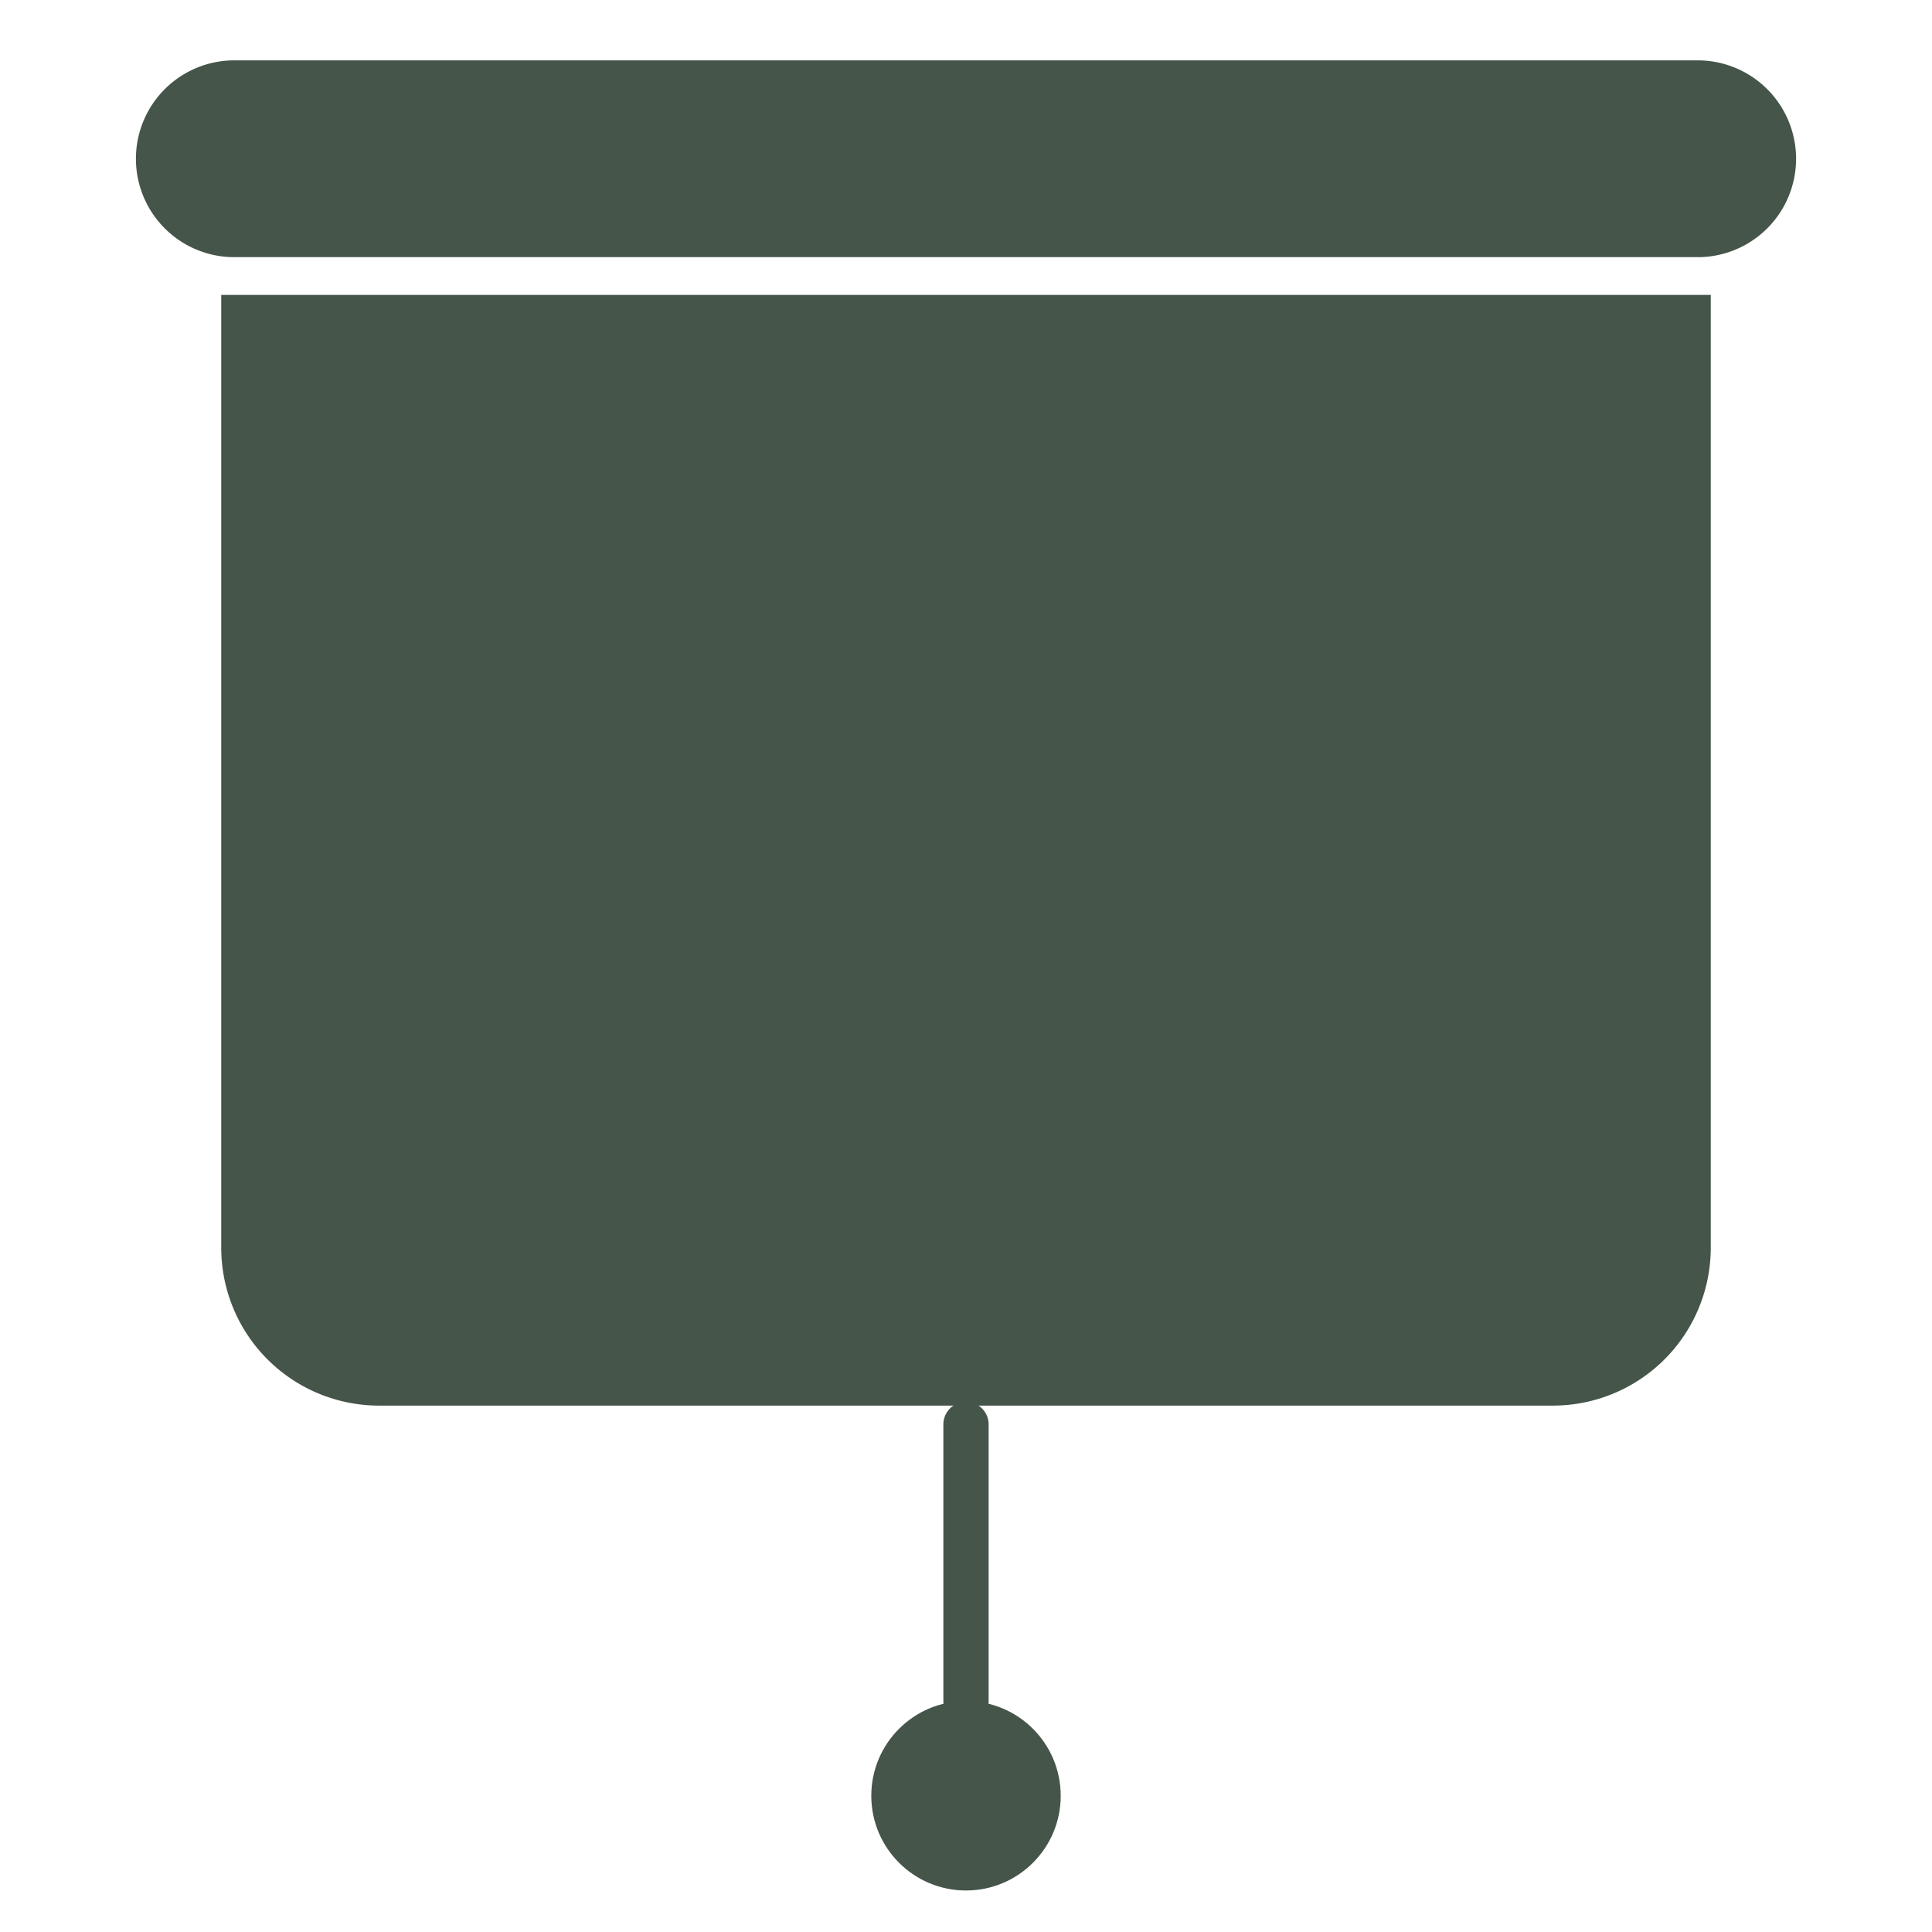 <svg height="512" viewBox="0 0 512 512" xmlns="http://www.w3.org/2000/svg"><g data-name="38.Projector Screen"><path fill="#455549" d="m256 456.8a6 6 0 0 1 -6-6v-73.3a6 6 0 0 1 12 0v73.3a6 6 0 0 1 -6 6z"/><path fill="#455549" d="m450.41 16h-388.82a26.08 26.08 0 0 0 0 52.15h388.82a26.08 26.08 0 0 0 0-52.15z"/><path fill="#455549" d="m100.43 372.5h311.14a41.84 41.84 0 0 0 41.8-41.79v-252.56h-394.74v252.56a41.84 41.84 0 0 0 41.8 41.79z"/><circle fill="#455549" cx="256" cy="475.9" r="25.1"/></g></svg>